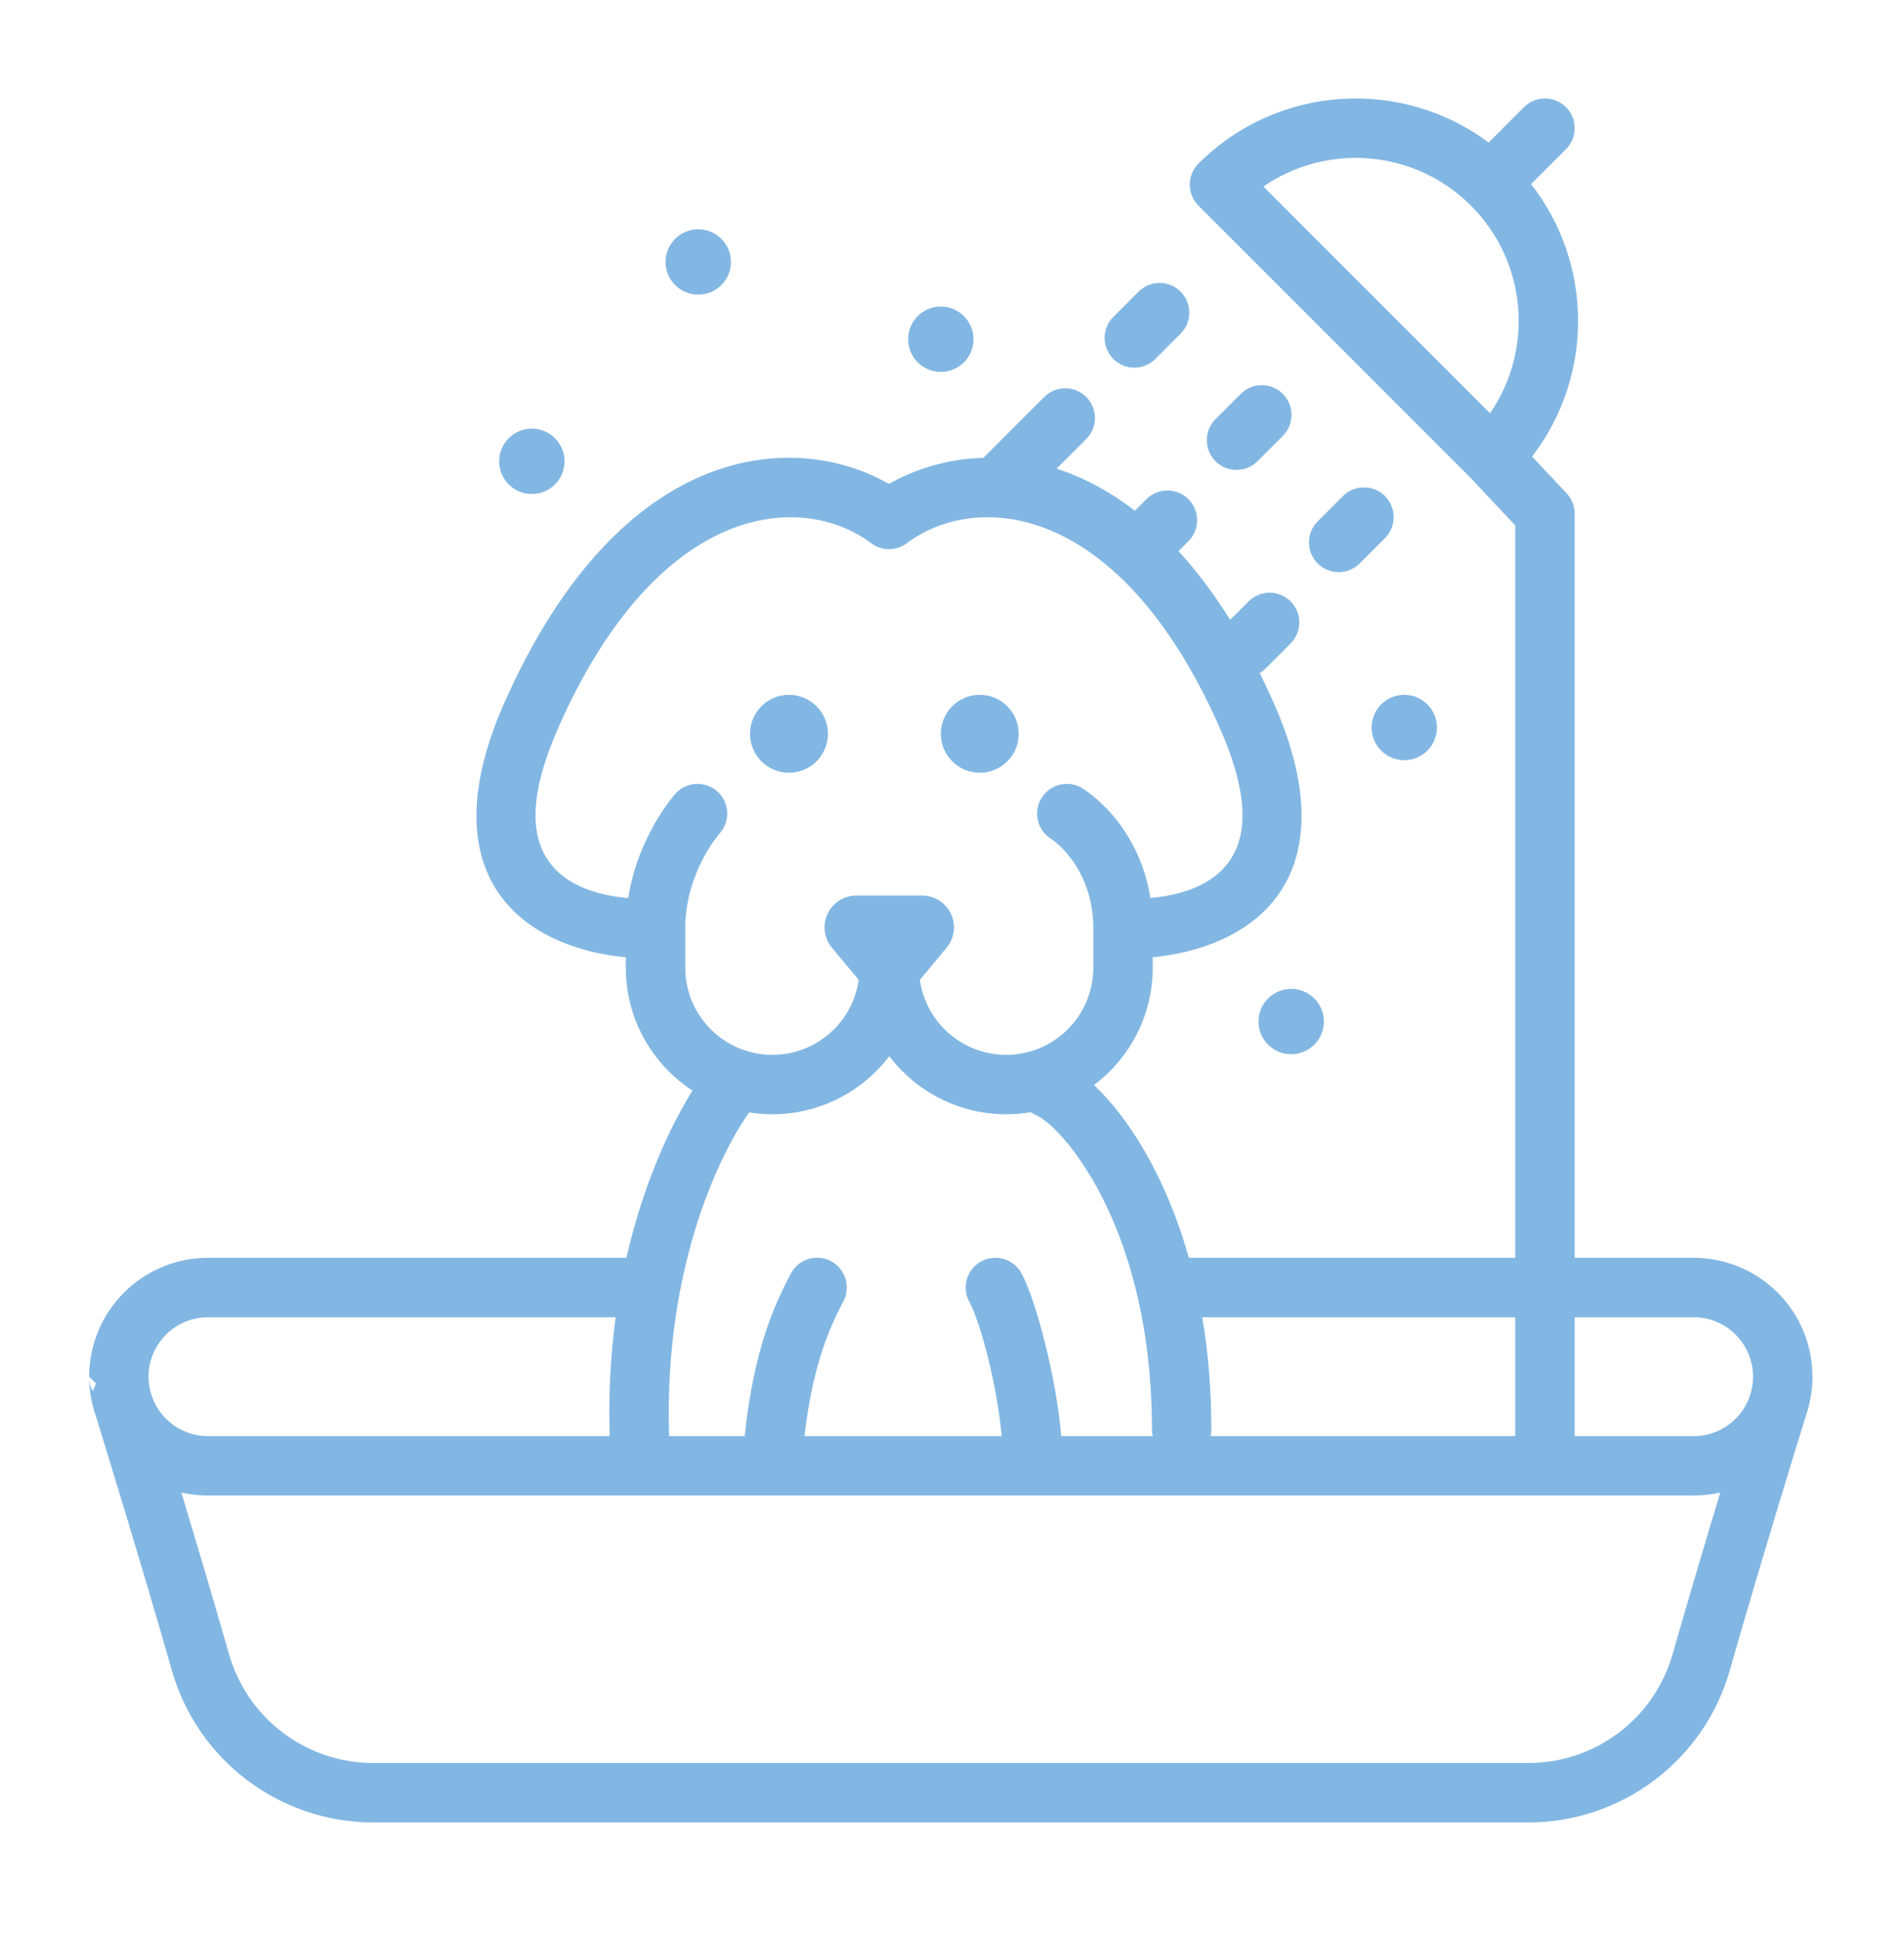 <svg width="56" height="57" viewBox="0 0 56 57" fill="none" xmlns="http://www.w3.org/2000/svg">
<path fill-rule="evenodd" clip-rule="evenodd" d="M43.254 14.051L44.566 15.448V36.98H34.967C34.431 35.082 33.644 33.654 32.898 32.699C32.654 32.386 32.41 32.121 32.176 31.901C33.225 31.114 33.904 29.861 33.904 28.449V28.144C35.429 27.999 37.126 27.353 37.878 25.835C38.433 24.713 38.522 23.049 37.453 20.646C37.322 20.35 37.187 20.064 37.051 19.791C37.11 19.755 37.165 19.712 37.215 19.662L37.959 18.918C38.3 18.577 38.3 18.023 37.959 17.682C37.618 17.341 37.064 17.341 36.723 17.682L36.181 18.224C35.692 17.441 35.183 16.771 34.663 16.203L34.954 15.912C35.295 15.572 35.295 15.018 34.954 14.677C34.613 14.335 34.059 14.335 33.718 14.677L33.379 15.016C32.612 14.425 31.836 14.025 31.078 13.778L31.948 12.907C32.29 12.566 32.29 12.012 31.948 11.671C31.608 11.33 31.054 11.33 30.713 11.671L28.923 13.461C27.869 13.491 26.913 13.788 26.147 14.228C23.416 12.66 18.284 12.899 14.841 20.646C13.773 23.049 13.861 24.713 14.416 25.835C15.171 27.359 16.877 28.004 18.406 28.146V28.449C18.406 29.964 19.187 31.296 20.368 32.065C19.801 32.968 18.957 34.642 18.423 36.983C18.399 36.981 18.376 36.98 18.352 36.98C11.715 36.98 9.407 36.98 6.117 36.98C5.19 36.98 4.301 37.349 3.646 38.004C2.99 38.659 2.622 39.548 2.622 40.475L2.827 40.681C2.787 40.749 2.756 40.822 2.735 40.899C2.666 40.797 2.622 40.661 2.622 40.475C2.622 40.769 2.659 41.059 2.73 41.339L2.733 41.351C2.759 41.451 2.789 41.55 2.824 41.648C3.121 42.61 4.185 46.068 5.055 49.113C5.811 51.758 8.229 53.581 10.98 53.581H44.95C47.701 53.581 50.119 51.758 50.875 49.113C51.745 46.068 52.808 42.61 53.106 41.648C53.14 41.55 53.171 41.451 53.197 41.351L53.2 41.339C53.271 41.059 53.308 40.769 53.308 40.475C53.308 39.548 52.94 38.659 52.284 38.004C51.629 37.349 50.74 36.98 49.813 36.98H46.314V15.102C46.314 14.88 46.229 14.666 46.077 14.504L45.061 13.422C46.876 11.066 46.866 7.758 45.032 5.413L46.058 4.387C46.399 4.046 46.399 3.492 46.058 3.151C45.717 2.81 45.163 2.81 44.822 3.151L43.783 4.19C41.221 2.276 37.577 2.483 35.249 4.81C34.908 5.152 34.908 5.705 35.249 6.046L43.254 14.051ZM5.334 43.882C5.761 45.296 6.275 47.022 6.736 48.633C7.277 50.528 9.009 51.834 10.98 51.834H44.95C46.921 51.834 48.653 50.528 49.194 48.633C49.655 47.022 50.169 45.296 50.596 43.882C50.341 43.94 50.078 43.97 49.813 43.97C41.318 43.97 14.612 43.97 6.117 43.97C5.851 43.97 5.589 43.94 5.334 43.882ZM46.314 38.728V42.223H49.813C50.276 42.223 50.721 42.038 51.049 41.711C51.226 41.533 51.362 41.321 51.449 41.09C51.479 40.992 51.5 40.925 51.51 40.892C51.543 40.757 51.56 40.617 51.56 40.475C51.56 40.012 51.376 39.568 51.049 39.24C50.721 38.912 50.276 38.728 49.813 38.728H46.314ZM35.36 38.728C35.529 39.726 35.628 40.822 35.628 42.018C35.628 42.088 35.62 42.157 35.604 42.223H44.566V38.728H35.36ZM26.155 31.051C26.037 31.208 25.907 31.357 25.766 31.498C24.958 32.306 23.861 32.761 22.718 32.761C22.485 32.761 22.257 32.742 22.035 32.707C21.356 33.636 19.513 37.009 19.68 42.192C19.68 42.202 19.68 42.212 19.68 42.223H21.903C22.177 39.588 22.822 38.284 23.257 37.448C23.48 37.02 24.008 36.853 24.436 37.076C24.863 37.298 25.03 37.827 24.808 38.254C24.439 38.963 23.91 40.059 23.661 42.223H29.462C29.337 40.82 28.871 38.953 28.505 38.265C28.278 37.84 28.439 37.31 28.864 37.083C29.29 36.856 29.82 37.017 30.047 37.443C30.49 38.273 31.076 40.557 31.213 42.223H33.905C33.889 42.157 33.88 42.088 33.88 42.018C33.88 38.566 32.984 36.038 31.995 34.456C31.423 33.539 30.854 32.955 30.437 32.769C30.393 32.749 30.351 32.726 30.312 32.701C30.078 32.74 29.838 32.761 29.593 32.761C28.449 32.761 27.353 32.306 26.544 31.498C26.403 31.357 26.274 31.208 26.155 31.051ZM18.108 38.728H6.117C5.654 38.728 5.209 38.912 4.881 39.24C4.554 39.568 4.369 40.012 4.369 40.47V40.475C4.369 40.617 4.387 40.757 4.42 40.892C4.43 40.925 4.451 40.992 4.481 41.09C4.568 41.321 4.704 41.533 4.881 41.711C5.209 42.038 5.654 42.223 6.117 42.223H17.932C17.893 40.958 17.964 39.791 18.108 38.728ZM27.055 28.809C27.132 29.356 27.385 29.867 27.78 30.262C28.261 30.742 28.913 31.013 29.593 31.013C31.008 31.013 32.156 29.865 32.156 28.449V27.303C32.156 25.463 30.924 24.668 30.924 24.668C30.511 24.418 30.379 23.88 30.629 23.468C30.879 23.055 31.417 22.923 31.829 23.173C31.829 23.173 33.474 24.13 33.835 26.402C34.796 26.315 35.851 25.989 36.312 25.059C36.71 24.255 36.622 23.078 35.856 21.356C32.917 14.743 28.727 14.443 26.684 15.962C26.38 16.198 25.945 16.213 25.623 15.971C23.584 14.442 19.383 14.73 16.438 21.356C15.672 23.078 15.585 24.255 15.983 25.059C16.446 25.995 17.511 26.319 18.477 26.404C18.768 24.542 19.866 23.335 19.866 23.335C20.189 22.977 20.742 22.948 21.101 23.271C21.459 23.594 21.488 24.147 21.165 24.505C21.165 24.505 20.154 25.641 20.154 27.303V28.449C20.154 29.865 21.302 31.013 22.718 31.013C23.398 31.013 24.05 30.742 24.53 30.262C24.925 29.867 25.178 29.356 25.256 28.809L24.469 27.864C24.236 27.585 24.186 27.197 24.34 26.869C24.494 26.54 24.824 26.33 25.187 26.33H27.123C27.486 26.33 27.816 26.54 27.97 26.869C28.124 27.197 28.074 27.585 27.841 27.864L27.055 28.809ZM38.938 30.034C38.938 30.565 38.507 30.995 37.976 30.995C37.446 30.995 37.015 30.565 37.015 30.034C37.015 29.503 37.446 29.073 37.976 29.073C38.507 29.073 38.938 29.503 38.938 30.034ZM23.205 20.428C23.838 20.428 24.351 20.942 24.351 21.574C24.351 22.206 23.838 22.72 23.205 22.72C22.573 22.72 22.059 22.206 22.059 21.574C22.059 20.942 22.573 20.428 23.205 20.428ZM28.817 20.428C29.449 20.428 29.962 20.942 29.962 21.574C29.962 22.206 29.449 22.72 28.817 22.72C28.184 22.72 27.671 22.206 27.671 21.574C27.671 20.942 28.184 20.428 28.817 20.428ZM42.264 21.389C42.264 21.92 41.833 22.351 41.302 22.351C40.772 22.351 40.341 21.92 40.341 21.389C40.341 20.859 40.772 20.428 41.302 20.428C41.833 20.428 42.264 20.859 42.264 21.389ZM39.499 14.585L38.755 15.329C38.414 15.67 38.414 16.224 38.755 16.565C39.096 16.906 39.65 16.906 39.991 16.565L40.735 15.821C41.076 15.48 41.076 14.926 40.735 14.585C40.394 14.244 39.84 14.244 39.499 14.585ZM16.604 13.563C16.604 14.094 16.173 14.525 15.643 14.525C15.112 14.525 14.681 14.094 14.681 13.563C14.681 13.033 15.112 12.602 15.643 12.602C16.173 12.602 16.604 13.033 16.604 13.563ZM36.494 11.58L35.75 12.324C35.409 12.665 35.409 13.219 35.75 13.56C36.091 13.901 36.645 13.901 36.986 13.56L37.73 12.816C38.071 12.475 38.071 11.921 37.73 11.58C37.389 11.239 36.835 11.239 36.494 11.58ZM43.183 5.968C41.52 4.38 38.996 4.219 37.159 5.485L43.825 12.15C45.111 10.283 44.924 7.707 43.263 6.046L43.183 5.968ZM28.632 9.973C28.632 10.504 28.201 10.935 27.671 10.935C27.14 10.935 26.71 10.504 26.71 9.973C26.71 9.443 27.14 9.012 27.671 9.012C28.201 9.012 28.632 9.443 28.632 9.973ZM33.489 8.575L32.745 9.318C32.404 9.66 32.404 10.213 32.745 10.554C33.086 10.895 33.639 10.895 33.98 10.554L34.724 9.81C35.066 9.469 35.066 8.916 34.724 8.575C34.383 8.233 33.83 8.233 33.489 8.575ZM21.498 7.701C21.498 8.232 21.067 8.663 20.537 8.663C20.006 8.663 19.575 8.232 19.575 7.701C19.575 7.171 20.006 6.74 20.537 6.74C21.067 6.74 21.498 7.171 21.498 7.701Z" fill="#83B7E3"/>
</svg>
